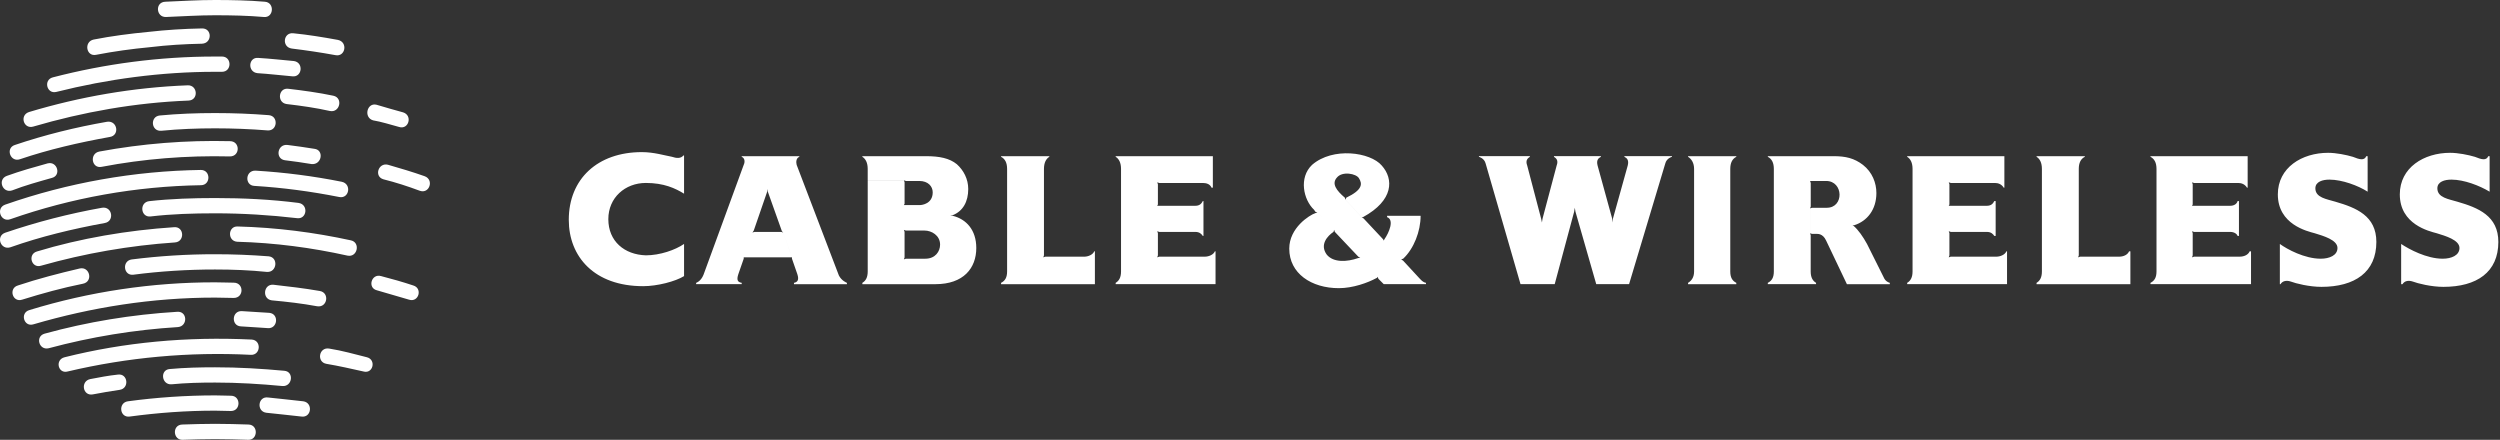 <svg width="756" height="133" viewBox="0 0 756 133" fill="none" xmlns="http://www.w3.org/2000/svg">
<rect x="0" y="0" width="756" height="133" fill="#333333" stroke="none"/>
<path fill-rule="evenodd" clip-rule="evenodd" d="M206.659 47.018H206.859V58.571C204.227 56.948 200.779 55.324 195.309 55.324C189.027 55.324 183.959 59.786 183.959 66.271C183.959 72.959 188.824 77.012 195.309 77.212C199.565 77.212 204.227 75.588 206.859 73.765V83.494C204.227 85.118 198.75 86.539 194.497 86.539C179.703 86.539 172 77.615 172 66.471C172 54.106 180.715 46 194.091 46C197.738 46 200.982 47.012 203.212 47.415C204.43 47.83 205.847 48.033 206.659 47.018ZM273.338 62.015H278.203C278.812 62.015 282.053 61.613 282.053 58.165C282.053 56.342 280.636 54.725 278 54.725H273.947L273.338 54.525H262.394V51.078C262.394 49.254 261.786 48.04 260.774 47.428V47.228H280.03C284.083 47.228 287.124 47.837 289.354 49.663C291.38 51.48 292.797 54.119 292.797 57.157C292.797 61.007 291.177 63.845 288.136 65.06C287.933 65.06 287.53 65.266 287.324 65.266H288.136C292.189 66.278 295.23 69.519 295.23 74.996C295.23 81.075 291.38 85.936 282.868 85.936H260.777V85.531C261.789 84.922 262.398 83.907 262.398 82.083V54.522H273.342L273.545 55.127V61.616L273.338 62.015V69.515L273.541 70.124V77.827L273.338 78.433L273.947 78.233H279.824C282.862 78.233 284.283 76.007 284.283 73.981C284.283 71.142 281.647 69.722 279.621 69.722H273.947L273.338 69.522V62.015ZM315.494 77.827L316.103 77.621H327.856C329.071 77.621 330.491 77.016 330.894 76.004H331.097V85.933H302.724V85.531C303.938 84.922 304.547 83.907 304.547 82.083V51.075C304.547 49.251 303.938 48.037 302.724 47.424V47.225H317.315V47.424C316.303 48.033 315.694 49.248 315.694 51.075V77.219L315.494 77.827ZM349.95 69.918L350.15 70.527V77.215L349.95 77.824L350.556 77.618H364.335C365.553 77.618 366.97 77.012 367.376 76.001H367.579V85.93H337.379V85.531C338.394 84.922 339 83.907 339 82.083V51.075C339 49.251 338.394 48.037 337.379 47.424V47.225H366.768V56.751H366.362C365.959 55.74 364.944 55.33 363.726 55.33H350.556L349.95 55.131L350.15 55.74V61.819L349.95 62.228H361.497C362.715 62.228 363.32 61.619 363.726 60.807H363.929V71.345H363.726C363.32 70.737 362.715 70.131 361.497 70.131H350.556L349.95 69.918ZM401.223 77.016C403.25 79.445 407.303 79.242 410.75 78.027H411.359L410.75 77.618L403.656 70.124L403.453 69.515L398.385 64.248L397.779 64.042L397.374 63.436C394.133 60.398 392.712 53.707 396.765 49.857C403.047 44.383 414.4 46.007 417.841 50.057C421.488 54.109 421.488 60.595 412.168 65.662H411.765L406.9 60.395C406.9 60.395 407.103 59.986 407.103 59.786C412.171 57.357 411.968 55.533 410.953 53.91C410.144 52.489 405.885 51.683 404.265 53.71C402.644 55.533 404.062 57.56 406.694 59.789L406.897 60.398L411.762 65.666L412.367 66.075L418.244 72.354L418.447 72.756L418.65 72.354C420.067 70.327 421.691 66.477 419.458 65.666V65.263H429.594C429.594 69.918 427.567 75.192 424.323 78.23L423.717 78.43L424.323 78.839L429.188 84.107C429.797 84.715 430.199 85.321 431.214 85.527V85.93H418.447L416.826 84.306L416.623 83.701C416.623 83.701 416.42 84.103 416.217 84.103C413.582 85.524 409.123 87.141 404.867 87.141C396.558 87.141 389.87 82.686 389.87 75.186C389.87 68.907 395.95 65.05 397.776 64.445L398.382 64.245L403.45 69.512L403.25 70.121C401.426 71.339 398.994 73.978 401.223 77.016ZM484.121 47.421C483.309 47.83 482.7 48.433 483.109 50.057L487.565 66.271L487.765 67.283V66.068L492.227 50.053C492.629 48.43 492.027 47.827 491.215 47.418V47.218H505.606V47.418C505.606 47.418 503.982 47.827 503.58 49.444L492.632 85.927H482.703L476.424 64.035L476.218 62.821L476.018 64.035L470.142 85.927H459.803L449.256 49.448C448.853 47.83 447.229 47.421 447.229 47.421V47.221H462.629V47.421C462.023 47.83 461.215 48.433 461.823 50.057L466.076 66.271L466.276 67.283L466.476 66.068L470.735 50.053C471.34 48.43 470.535 47.827 469.923 47.418V47.218H484.111V47.421H484.121ZM525.059 85.531V85.933H510.468V85.531C511.479 84.922 512.291 83.907 512.291 82.083V51.075C512.291 49.251 511.479 48.037 510.468 47.424V47.225H525.059V47.424C523.844 48.033 523.235 49.248 523.235 51.075V82.083C523.232 83.907 523.844 84.918 525.059 85.531ZM547.553 71.139V82.08C547.553 83.904 548.162 84.918 549.176 85.527V85.93H534.585V85.531C535.8 84.922 536.409 83.907 536.409 82.083V51.075C536.409 49.251 535.8 48.037 534.585 47.424V47.225H554.444C558.094 47.225 560.729 47.834 563.361 49.86C566.2 52.086 567.421 55.327 567.421 58.375C567.421 63.439 564.582 66.883 560.733 68.104H560.124C560.124 68.104 560.323 68.104 560.533 68.304C561.947 69.519 563.365 71.545 564.586 73.771L569.853 84.309C570.216 84.911 570.798 85.349 571.477 85.531V85.933H558.503L552.224 72.756C551.212 70.53 549.589 70.73 549.186 70.73H547.971L547.363 70.53V63.03L547.971 62.83H552.427C557.701 62.83 557.492 54.725 552.227 54.725H547.366L547.566 55.33V62.428L547.366 63.033V70.534L547.553 71.139ZM589.302 69.918L589.502 70.527V77.215L589.302 77.824L589.911 77.618H603.691C604.905 77.618 606.326 77.012 606.729 76.001H606.928V85.93H576.731V85.531C577.743 84.922 578.355 83.907 578.355 82.083V51.075C578.355 49.251 577.746 48.037 576.731 47.424V47.225H606.123V56.751H605.917C605.311 55.74 604.299 55.33 603.288 55.33H589.911L589.302 55.131L589.502 55.74V61.819L589.302 62.228H600.852C602.067 62.228 602.676 61.619 603.078 60.807H603.488V71.345H603.078C602.676 70.737 602.067 70.131 600.852 70.131H589.911L589.302 69.918ZM628.423 77.827L629.029 77.621H640.782C642.203 77.621 643.417 77.016 643.826 76.004H644.229V85.933H615.856V85.531C616.867 84.922 617.473 83.907 617.473 82.083V51.075C617.473 49.251 616.867 48.037 615.856 47.424V47.225H630.447V47.424C629.226 48.033 628.623 49.248 628.623 51.075V77.219L628.423 77.827ZM662.873 69.918L663.073 70.527V77.215L662.873 77.824L663.482 77.618H677.261C678.675 77.618 679.896 77.012 680.299 76.001H680.708V85.93H650.302V85.531C651.517 84.922 652.125 83.907 652.125 82.083V51.075C652.125 49.251 651.517 48.037 650.302 47.424V47.225H679.693V56.751H679.487C678.882 55.74 677.87 55.33 676.858 55.33H663.482L662.873 55.131L663.073 55.74V61.819L662.873 62.228H674.423C675.637 62.228 676.449 61.619 676.649 60.807H677.058V71.345H676.649C676.449 70.737 675.637 70.131 674.423 70.131H663.482L662.873 69.918ZM704.017 46.21C706.446 46.21 709.484 46.819 711.511 47.424C713.537 48.236 714.958 48.645 715.564 47.225H715.973V57.966C713.135 56.142 708.27 54.316 704.42 54.316C702.393 54.316 700.167 54.924 700.167 56.951C700.167 59.789 703.608 60.198 706.247 61.004C712.526 62.827 718.611 65.263 718.611 73.166C718.611 82.283 712.123 86.745 701.994 86.745C698.344 86.745 694.291 85.734 692.667 85.121C691.453 84.719 690.232 84.922 689.629 85.933H689.429V73.771C691.656 75.395 696.923 78.233 701.788 78.233C704.423 78.233 706.852 77.222 706.852 74.992C706.852 72.557 702.6 71.342 699.961 70.53C697.735 69.921 688.817 67.895 688.817 58.778C688.817 50.669 696.108 46.21 704.017 46.21ZM740.906 46.21C743.335 46.21 746.373 46.819 748.406 47.424C750.432 48.236 751.846 48.645 752.459 47.225H752.861V57.966C749.823 56.142 745.158 54.316 741.308 54.316C739.282 54.316 737.056 54.924 737.056 56.951C737.056 59.789 740.496 60.198 743.135 61.004C749.414 62.827 755.5 65.263 755.5 73.166C755.5 82.283 749.011 86.745 738.882 86.745C735.232 86.745 731.179 85.734 729.556 85.121C728.341 84.719 727.12 84.922 726.517 85.933H726.108V73.771C728.544 75.395 733.811 78.233 738.673 78.233C741.308 78.233 743.744 77.222 743.744 74.992C743.744 72.557 739.485 71.342 736.853 70.53C734.62 69.921 725.702 67.895 725.702 58.778C725.702 50.669 733 46.21 740.906 46.21ZM240.1 85.933V85.531C241.112 85.324 241.721 84.719 241.112 82.895L239.491 78.233V77.831L236.856 70.331L236.45 69.921L232.194 57.966V57.154L231.991 57.966L227.938 69.718L227.536 70.327L228.141 70.128H236.25L236.856 70.327L239.491 77.827H224.9V78.23L223.28 82.892C222.674 84.715 223.08 85.321 224.291 85.527V85.93H210.509V85.531C210.509 85.531 211.93 85.121 212.738 83.095L224.897 49.86C225.3 49.048 225.3 47.834 224.288 47.424V47.225H241.717V47.424C240.706 47.834 240.706 49.048 240.909 49.86L253.677 83.298C254.485 84.922 256.109 85.531 256.109 85.531V85.933H240.1Z" fill="white"/>
<path fill-rule="evenodd" clip-rule="evenodd" d="M82.184 90.828C79.15 90.41 79.674 85.793 82.706 86.109C87.307 86.632 91.908 87.157 96.718 87.996C99.752 88.519 99.019 93.136 95.882 92.611C91.386 91.774 86.785 91.249 82.184 90.828ZM65.034 0C70.053 0 75.177 0.105 80.093 0.524C83.124 0.734 82.812 5.454 79.78 5.138C74.97 4.72 70.055 4.615 65.037 4.615C60.226 4.615 55.206 4.93 50.186 5.138C47.154 5.243 46.84 0.629 49.978 0.524C54.997 0.313 59.91 0 65.034 0ZM88.249 14.684C85.112 14.265 85.635 9.648 88.773 10.069C93.06 10.489 97.556 11.222 102.157 12.061C105.295 12.69 104.457 17.306 101.426 16.676C96.823 15.837 92.536 15.209 88.249 14.684ZM65.034 21.711C48.722 21.711 32.513 23.913 17.038 27.795C14.111 28.528 13.066 24.123 15.993 23.388C31.782 19.298 48.2 17.096 65.034 17.096H67.126C70.158 17.096 70.158 21.711 67.126 21.711H65.034ZM10.032 38.283C7.105 39.122 5.85 34.822 8.777 33.877C24.149 29.262 40.253 26.431 56.774 25.801C59.805 25.696 60.12 30.31 56.981 30.416C40.776 31.046 25.09 33.877 10.032 38.283ZM86.68 31.465C83.648 31.046 84.172 26.429 87.204 26.849C91.7 27.373 96.301 28.003 100.797 28.947C103.829 29.576 102.784 34.19 99.752 33.562C95.57 32.618 91.178 31.99 86.68 31.465ZM112.822 36.394C109.893 35.556 110.94 30.941 113.867 31.675C116.691 32.514 119.199 33.248 121.919 33.982C124.846 34.926 123.591 39.331 120.664 38.387C117.946 37.653 115.332 36.815 112.822 36.394ZM6.059 48.142C3.13 49.191 1.563 44.786 4.49 43.842C13.483 40.801 22.789 38.493 32.409 36.815C35.545 36.394 36.278 41.009 33.14 41.43C23.835 43.107 14.738 45.204 6.059 48.142ZM65.034 38.807C59.702 38.807 54.056 39.015 48.826 39.541C45.688 39.854 45.271 35.239 48.304 34.924C53.846 34.4 59.388 34.19 65.034 34.19C70.577 34.19 75.909 34.4 81.241 34.821C84.275 35.031 83.961 39.646 80.927 39.436C75.64 39.017 70.338 38.807 65.034 38.807ZM3.654 57.582C0.725 58.526 -0.842 54.225 2.087 53.177C6.164 51.708 10.243 50.554 14.425 49.401C17.354 48.667 18.609 53.072 15.68 53.805C11.601 54.959 7.417 56.113 3.654 57.582ZM115.96 54.225C113.033 53.387 114.391 49.086 117.32 49.821C120.98 50.87 124.848 52.023 128.403 53.282C131.332 54.331 129.868 58.736 126.941 57.687C123.279 56.323 119.723 55.169 115.96 54.225ZM76.956 56.218C73.924 56.114 74.132 51.498 77.269 51.603C86.014 52.126 94.714 53.247 103.307 54.959C106.444 55.59 105.608 60.204 102.576 59.574C94.105 57.897 85.531 56.743 76.956 56.218ZM12.437 80.341C9.51 81.285 8.255 76.88 11.182 76.042C24.359 72.055 38.474 69.644 52.696 68.699C55.729 68.489 55.937 73.106 52.906 73.314C39.21 74.247 25.648 76.602 12.437 80.341ZM71.727 73.106C68.693 72.896 68.903 68.281 71.935 68.489C83.647 68.804 95.044 70.273 106.128 72.686C109.057 73.314 108.114 77.93 105.083 77.3C94.21 74.886 83.124 73.419 71.727 73.106ZM6.686 90.62C3.759 91.564 2.504 87.159 5.431 86.319C11.392 84.326 17.874 82.647 24.149 81.18C27.181 80.55 28.227 85.165 25.09 85.795C18.817 87.054 12.751 88.733 6.686 90.62ZM65.034 81.495C56.774 81.495 48.407 82.019 40.356 83.069C37.324 83.487 36.8 78.874 39.834 78.454C48.193 77.401 56.61 76.875 65.034 76.88C70.472 76.88 75.804 77.09 81.241 77.509C84.275 77.822 83.751 82.439 80.719 82.229C75.596 81.705 70.472 81.495 65.034 81.495ZM113.972 87.787C111.045 87.054 112.3 82.647 115.227 83.487C118.468 84.326 121.814 85.27 124.953 86.319C127.881 87.159 126.625 91.564 123.697 90.62L113.972 87.787ZM65.034 89.992C46.002 89.992 27.705 92.929 10.137 98.066C7.209 99.01 5.955 94.607 8.882 93.768C27.08 88.188 46.005 85.359 65.034 85.376C67.126 85.376 69.007 85.481 70.679 85.481C73.818 85.481 73.818 90.097 70.679 90.097C68.8 90.095 66.813 89.992 65.034 89.992ZM14.738 105.305C11.81 106.037 10.556 101.739 13.483 100.899C26.45 97.332 39.834 95.128 53.532 94.291C56.669 93.976 56.878 98.589 53.845 98.906C40.629 99.724 27.528 101.868 14.738 105.305ZM72.877 98.698C69.845 98.591 70.053 93.976 73.086 94.079C75.806 94.291 78.628 94.394 81.452 94.605C84.486 94.918 83.962 99.533 80.929 99.221C78.421 99.01 75.596 98.906 72.877 98.698ZM28.122 119.255C24.985 119.884 24.252 115.269 27.286 114.637C30.005 114.113 32.723 113.588 35.652 113.276C38.684 112.856 39.207 117.471 36.174 117.891C33.456 118.31 30.736 118.73 28.122 119.255ZM65.034 115.685C60.538 115.685 56.25 115.792 51.858 116.212C48.826 116.421 48.303 111.806 51.336 111.594C55.937 111.174 60.538 111.071 65.034 111.071C72.249 111.071 79.047 111.491 85.947 112.119C88.981 112.331 88.457 116.946 85.425 116.737C78.733 116.105 71.936 115.685 65.034 115.685ZM65.034 124.182C56.355 124.182 47.781 124.814 39.206 125.966C36.172 126.386 35.65 121.771 38.682 121.351C47.417 120.173 56.221 119.577 65.034 119.567C66.811 119.567 68.381 119.67 69.845 119.67C72.877 119.67 72.877 124.288 69.845 124.288C68.173 124.288 66.604 124.182 65.034 124.182ZM80.512 124.814C77.48 124.393 78.002 119.779 81.035 120.198C84.694 120.616 88.249 120.931 91.702 121.351C94.733 121.771 94.212 126.386 91.18 125.966C87.726 125.545 84.172 125.234 80.512 124.814ZM65.034 128.167C68.381 128.167 71.832 128.273 75.177 128.378C78.211 128.482 78.002 133.201 74.97 132.993C71.624 132.89 68.382 132.785 65.037 132.785C61.688 132.785 58.552 132.888 55.311 132.993C52.279 133.201 51.965 128.483 55.101 128.378C58.238 128.273 61.688 128.167 65.034 128.167ZM3.13 66.287C0.203 67.337 -1.366 62.931 1.563 61.882C20.606 55.236 40.587 51.695 60.748 51.393C63.781 51.393 63.781 56.008 60.748 56.008C41.118 56.325 21.666 59.795 3.13 66.287ZM65.034 59.889C73.608 59.889 81.975 60.308 90.236 61.358C93.372 61.776 92.849 66.393 89.817 65.973C81.66 65.029 73.399 64.506 65.034 64.506C58.447 64.506 51.858 64.714 45.585 65.45C42.551 65.869 42.03 61.255 45.063 60.835C51.65 60.099 58.447 59.889 65.034 59.889ZM30.841 62.825C33.978 62.302 34.711 66.917 31.677 67.44C21.953 69.222 12.332 71.531 3.13 74.781C0.203 75.725 -1.366 71.425 1.563 70.376C11.119 67.124 20.906 64.6 30.841 62.825ZM20.489 112.331C17.562 113.171 16.515 108.765 19.548 108.029C37.533 103.52 56.461 101.739 76.12 102.682C79.152 102.891 78.84 107.506 75.807 107.298C57.224 106.36 38.601 108.055 20.489 112.331ZM77.897 22.129C74.76 21.816 75.074 17.199 78.106 17.514C81.662 17.724 85.322 18.143 88.876 18.458C91.908 18.877 91.386 23.493 88.354 23.073C84.798 22.76 81.243 22.34 77.897 22.129ZM30.736 50.449C27.705 51.08 26.972 46.463 30.005 45.834C43.037 43.417 56.284 42.362 69.532 42.688C72.669 42.688 72.669 47.303 69.532 47.303C56.356 46.988 43.389 48.037 30.736 50.449ZM45.376 14.265C39.834 14.789 34.501 15.524 29.064 16.573C26.031 17.201 25.299 12.586 28.333 11.957C33.665 10.909 39.312 10.174 44.854 9.648C50.396 9.02 55.623 8.705 61.062 8.6C64.199 8.496 64.199 13.11 61.062 13.216C55.833 13.32 50.605 13.635 45.376 14.265ZM86.156 48.457C83.124 48.037 83.856 43.422 86.993 43.842C89.607 44.155 92.325 44.575 95.044 44.996C98.076 45.311 97.345 49.925 94.208 49.611C91.533 49.166 88.848 48.782 86.156 48.457ZM98.706 110.024C95.674 109.5 96.406 104.885 99.542 105.409C103.515 106.037 107.175 107.086 110.94 108.029C113.867 108.765 112.822 113.171 109.894 112.331C106.13 111.492 102.469 110.656 98.706 110.024Z" fill="white"/>
</svg>
